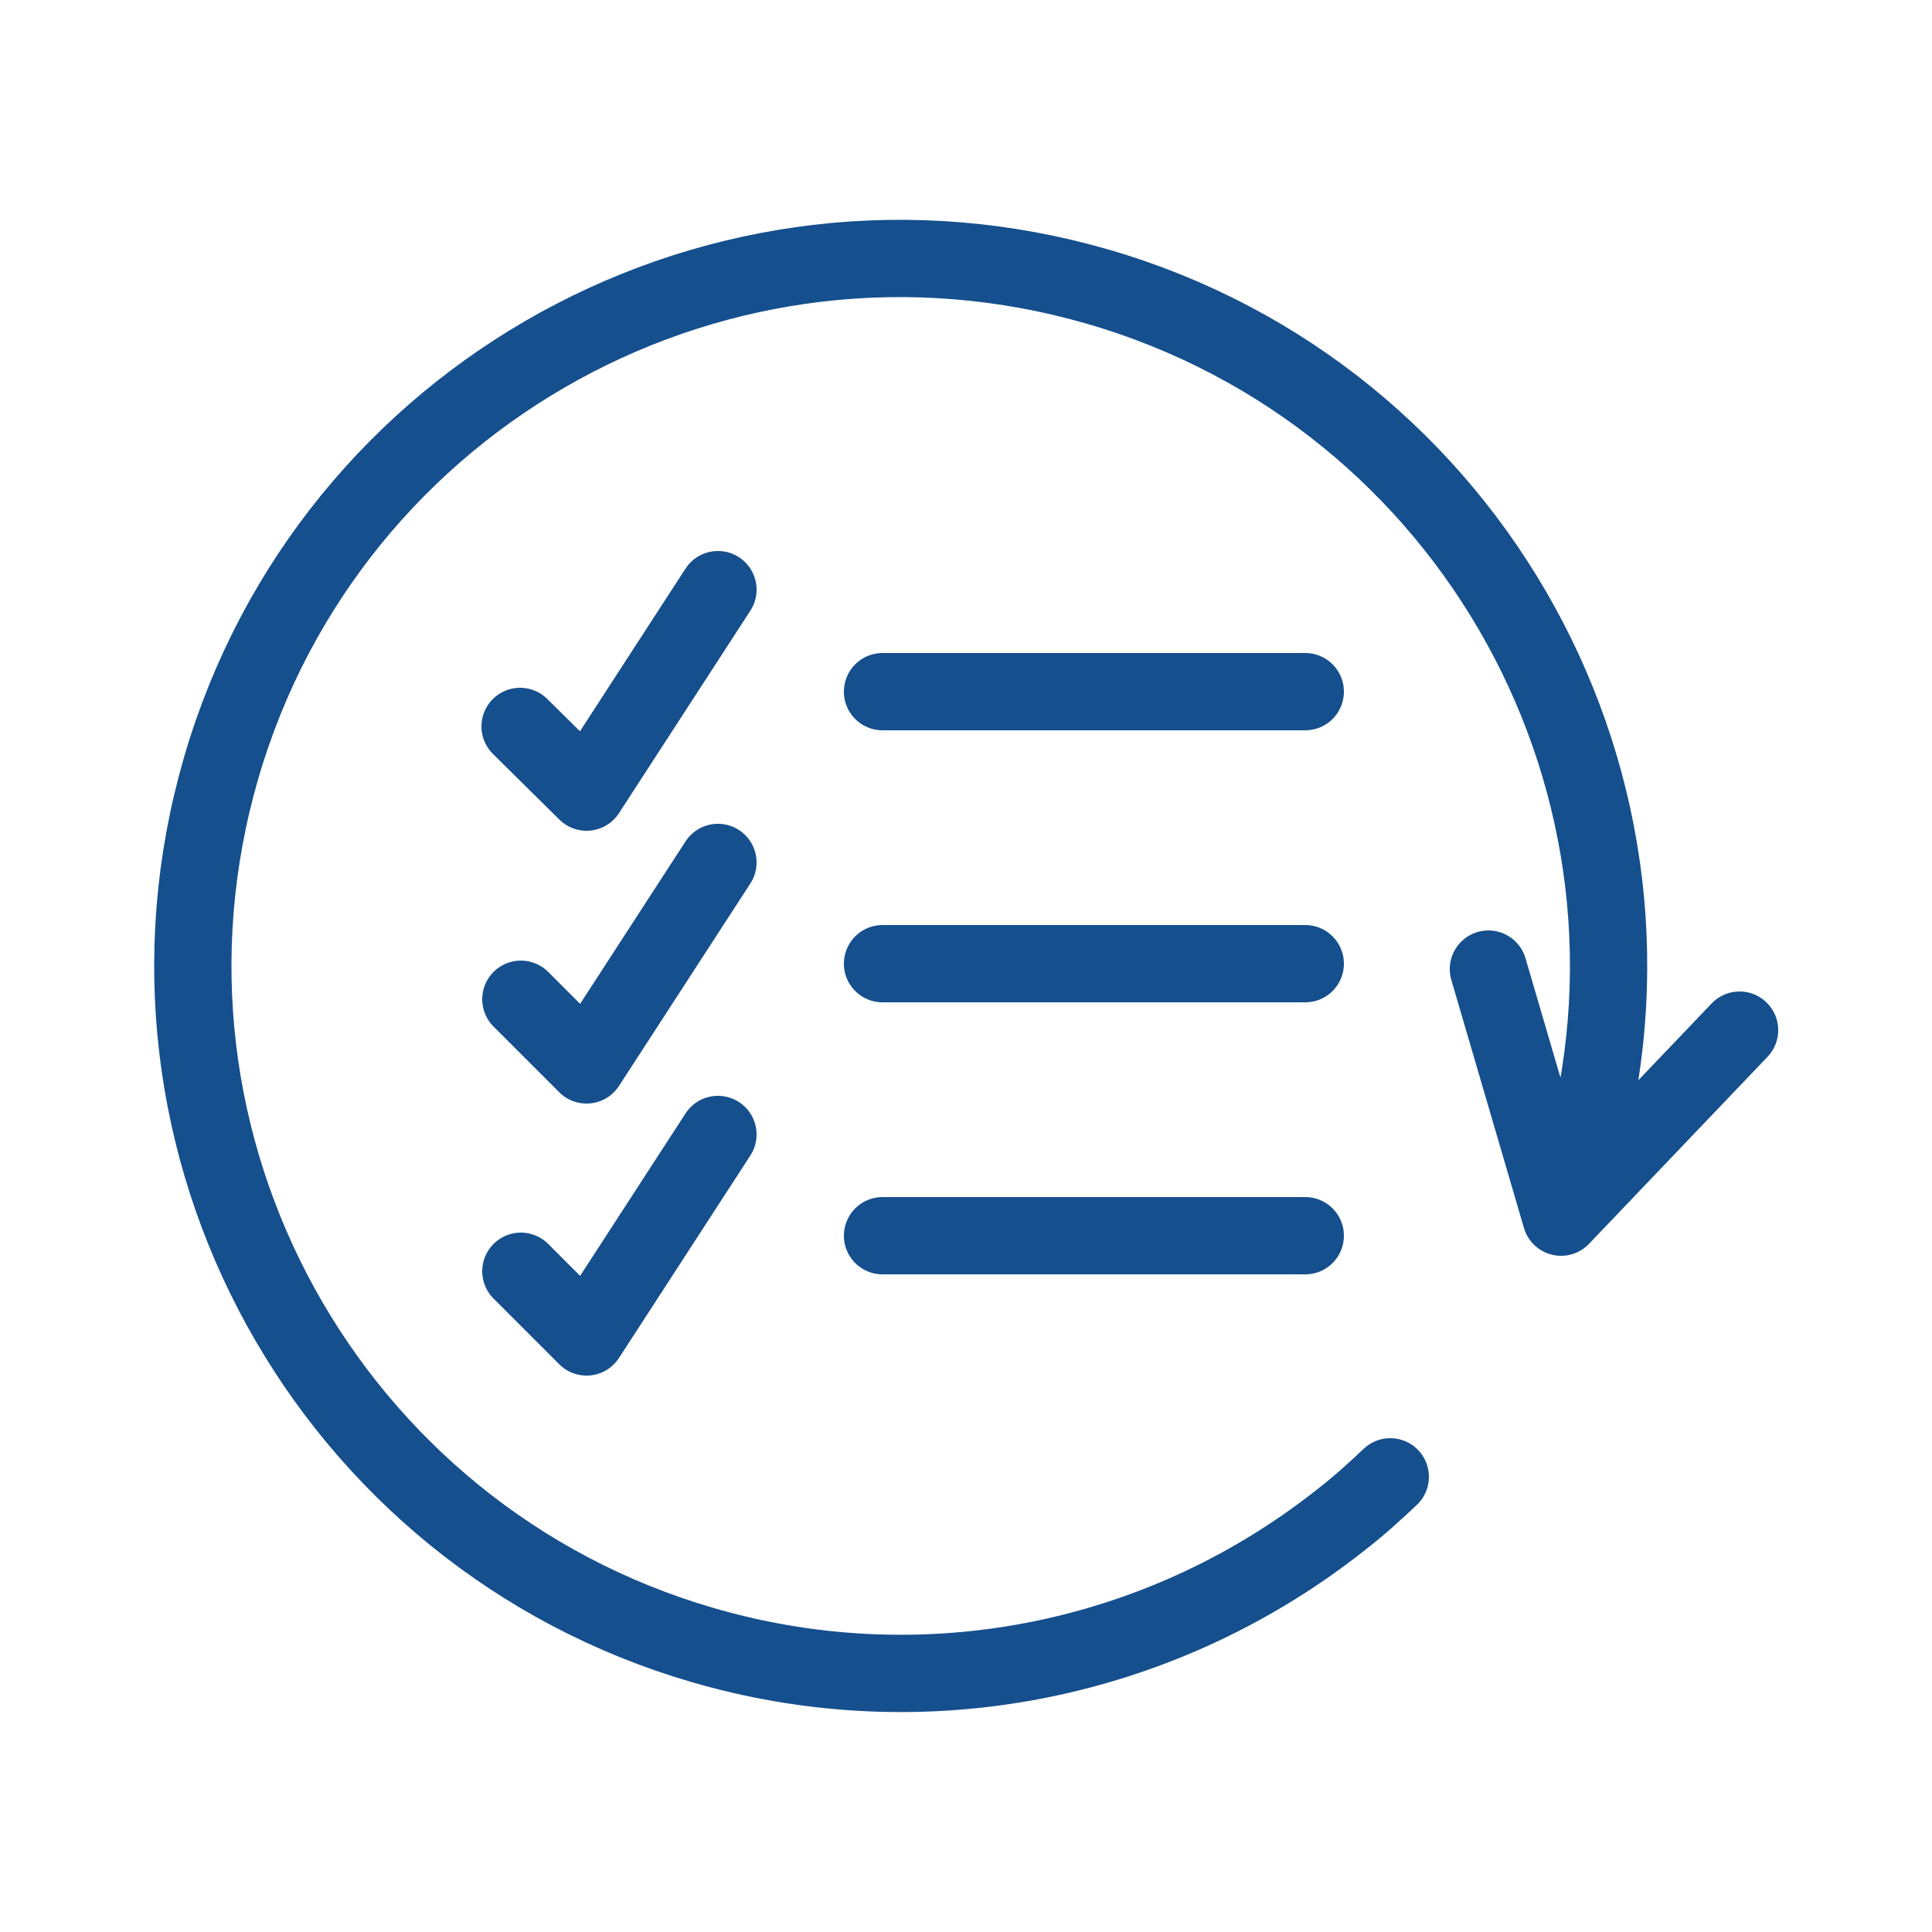 <svg xmlns="http://www.w3.org/2000/svg" viewBox="0 0 250 250"><path fill="none" stroke="#154f8d" stroke-linecap="round" stroke-linejoin="round" stroke-width="10" d="m92.9 76.3-17 26.2-8.6-8.5m25.6 17.6-17 26.2-8.5-8.5m25.5 17.5-17 26.2-8.5-8.5m46.8-75h54.7m-54.7 35.2h54.7m-54.7 35.2h54.7m36.2-11.5c12.9-48.9-16.3-99-65.2-111.9S40.9 52.7 28 101.6s16.3 99 65.2 111.9c28 7.4 57.7 1.1 80.4-16.9 2.2-1.7 4.3-3.6 6.3-5.5m12.7-65.7 9.4 32.1 23.1-24.2"/></svg>